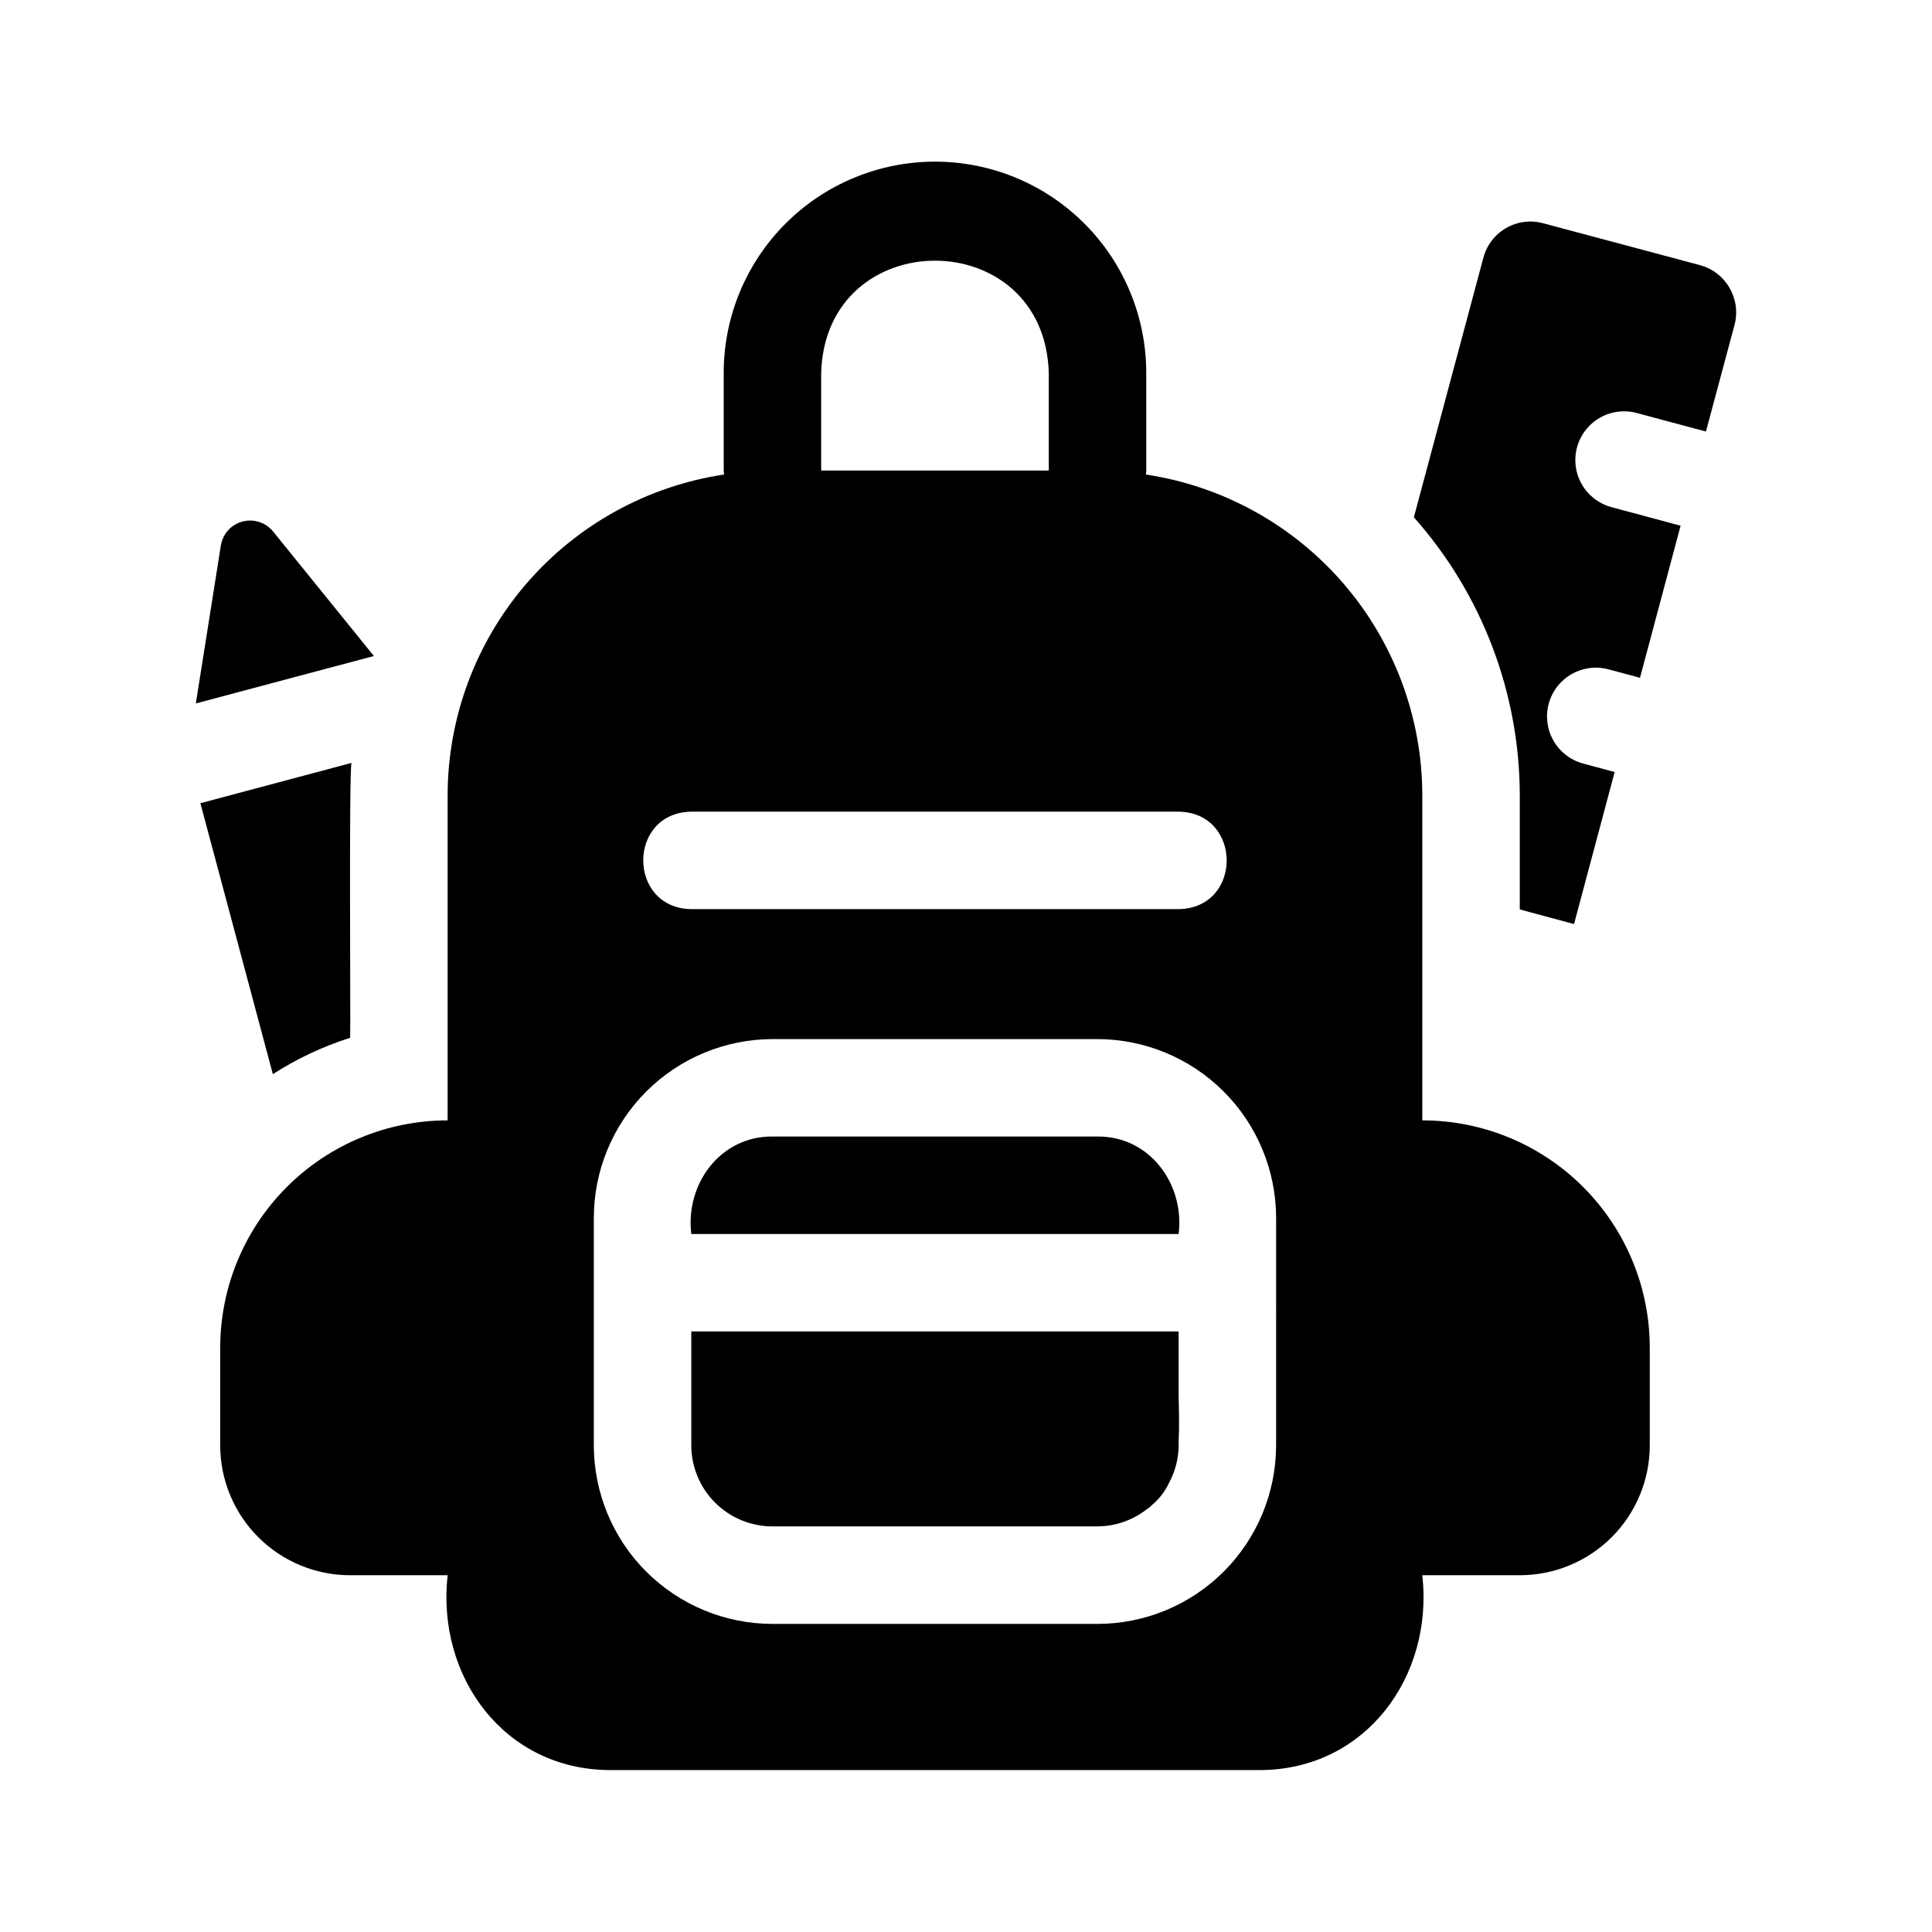 <?xml version="1.0" encoding="UTF-8"?>
<!-- Uploaded to: ICON Repo, www.iconrepo.com, Generator: ICON Repo Mixer Tools -->
<svg fill="#000000" width="800px" height="800px" version="1.1" viewBox="144 144 512 512" xmlns="http://www.w3.org/2000/svg">
 <g>
  <path d="m594.54 214.27-41.582-11.105c-3.312-0.902-6.848-0.449-9.82 1.266-2.977 1.715-5.144 4.543-6.023 7.859l-18.426 68.797c18.047 20.312 28.031 46.531 28.07 73.699v30.223l14.379 3.875 10.762-40.293-8.352-2.238v-0.004c-3.312-0.891-6.133-3.059-7.844-6.031-1.711-2.969-2.172-6.5-1.281-9.809 1.852-6.894 8.945-10.98 15.84-9.129l8.352 2.238 10.762-40.297-18.254-4.906c-3.32-0.871-6.156-3.027-7.887-5.992-1.727-2.965-2.203-6.5-1.32-9.816 0.879-3.316 3.047-6.148 6.016-7.867 2.973-1.719 6.508-2.184 9.82-1.293l18.34 4.91 7.574-28.242h0.004c1.816-6.891-2.254-13.957-9.129-15.844z"/>
  <path d="m520.93 440.91h-0.004v-86.121c-0.02-20.594-7.422-40.5-20.863-56.102-13.441-15.602-32.031-25.867-52.395-28.934 0.031-0.352 0.105-0.684 0.105-1.043l-0.004-25.805c0.02-14.863-5.867-29.125-16.371-39.641-10.504-10.516-24.754-16.426-39.617-16.426s-29.117 5.91-39.617 16.426c-10.504 10.516-16.395 24.777-16.375 39.641v25.805c0 0.355 0.074 0.691 0.105 1.043v-0.004c-20.367 3.066-38.957 13.332-52.402 28.934-13.441 15.605-20.848 35.512-20.867 56.105v86.121c-15.98 0.004-31.312 6.352-42.613 17.656-11.301 11.301-17.652 26.633-17.652 42.613v25.855c0 9.129 3.625 17.883 10.082 24.336 6.453 6.453 15.207 10.082 24.336 10.082h25.848c-2.992 26.875 15 51.57 43.051 51.641h172.2c28.008-0.059 46.07-24.777 43.051-51.641 0 0.004 25.855-0.004 25.855 0h0.004c9.129 0 17.883-3.629 24.336-10.082 6.453-6.453 10.082-15.207 10.082-24.336v-25.855c0-15.984-6.352-31.312-17.656-42.617-11.301-11.301-26.633-17.652-42.617-17.652zm-159.31-198c1.047-39.777 59.281-39.758 60.32 0v25.785h-60.32zm-34.418 116.19h129.15c16.941 0.262 17.012 25.559 0 25.828h-129.15c-16.945-0.254-17.012-25.555 0-25.828zm154.98 167.98v0.004c-0.027 12.543-5.027 24.562-13.906 33.426-8.875 8.859-20.906 13.84-33.449 13.84h-86.102c-12.543 0-24.574-4.981-33.453-13.84-8.875-8.863-13.875-20.883-13.902-33.426v-60.359c0.023-12.551 5.019-24.582 13.895-33.461 8.875-8.875 20.91-13.871 33.461-13.895h86.102c12.551 0.023 24.582 5.019 33.461 13.895 8.875 8.879 13.871 20.91 13.895 33.461z"/>
  <path d="m456.35 496.85h-129.15v30.223c0.02 5.691 2.297 11.148 6.328 15.168 4.035 4.016 9.5 6.273 15.195 6.269h86.102c4.91-0.02 9.664-1.734 13.461-4.848l-0.031 0.113c0.41-0.336 0.809-0.691 1.188-1.066 0.242-0.227 0.508-0.43 0.742-0.668 0.918-0.879 1.73-1.859 2.422-2.926 0.039-0.059 0.074-0.113 0.113-0.168 0.469-0.734 0.887-1.496 1.246-2.285 1.543-2.965 2.359-6.25 2.383-9.59v-1.41c0.234-4.102 0.043-8.27 0-12.023z"/>
  <path d="m434.83 445.19h-86.102c-13.852-0.117-23.141 12.59-21.523 25.828h129.15c1.613-13.238-7.676-25.945-21.523-25.828z"/>
  <path d="m236.8 419.02c0.133-5.16-0.348-69.656 0.344-72.84l-40.039 10.676 19.203 71.809c6.375-4.106 13.266-7.348 20.492-9.645z"/>
  <path d="m216.39 284.87c-1.949-2.414-5.137-3.457-8.137-2.656-3 0.801-5.242 3.293-5.727 6.359l-6.629 41.844 47.184-12.57z"/>
 </g>
</svg>